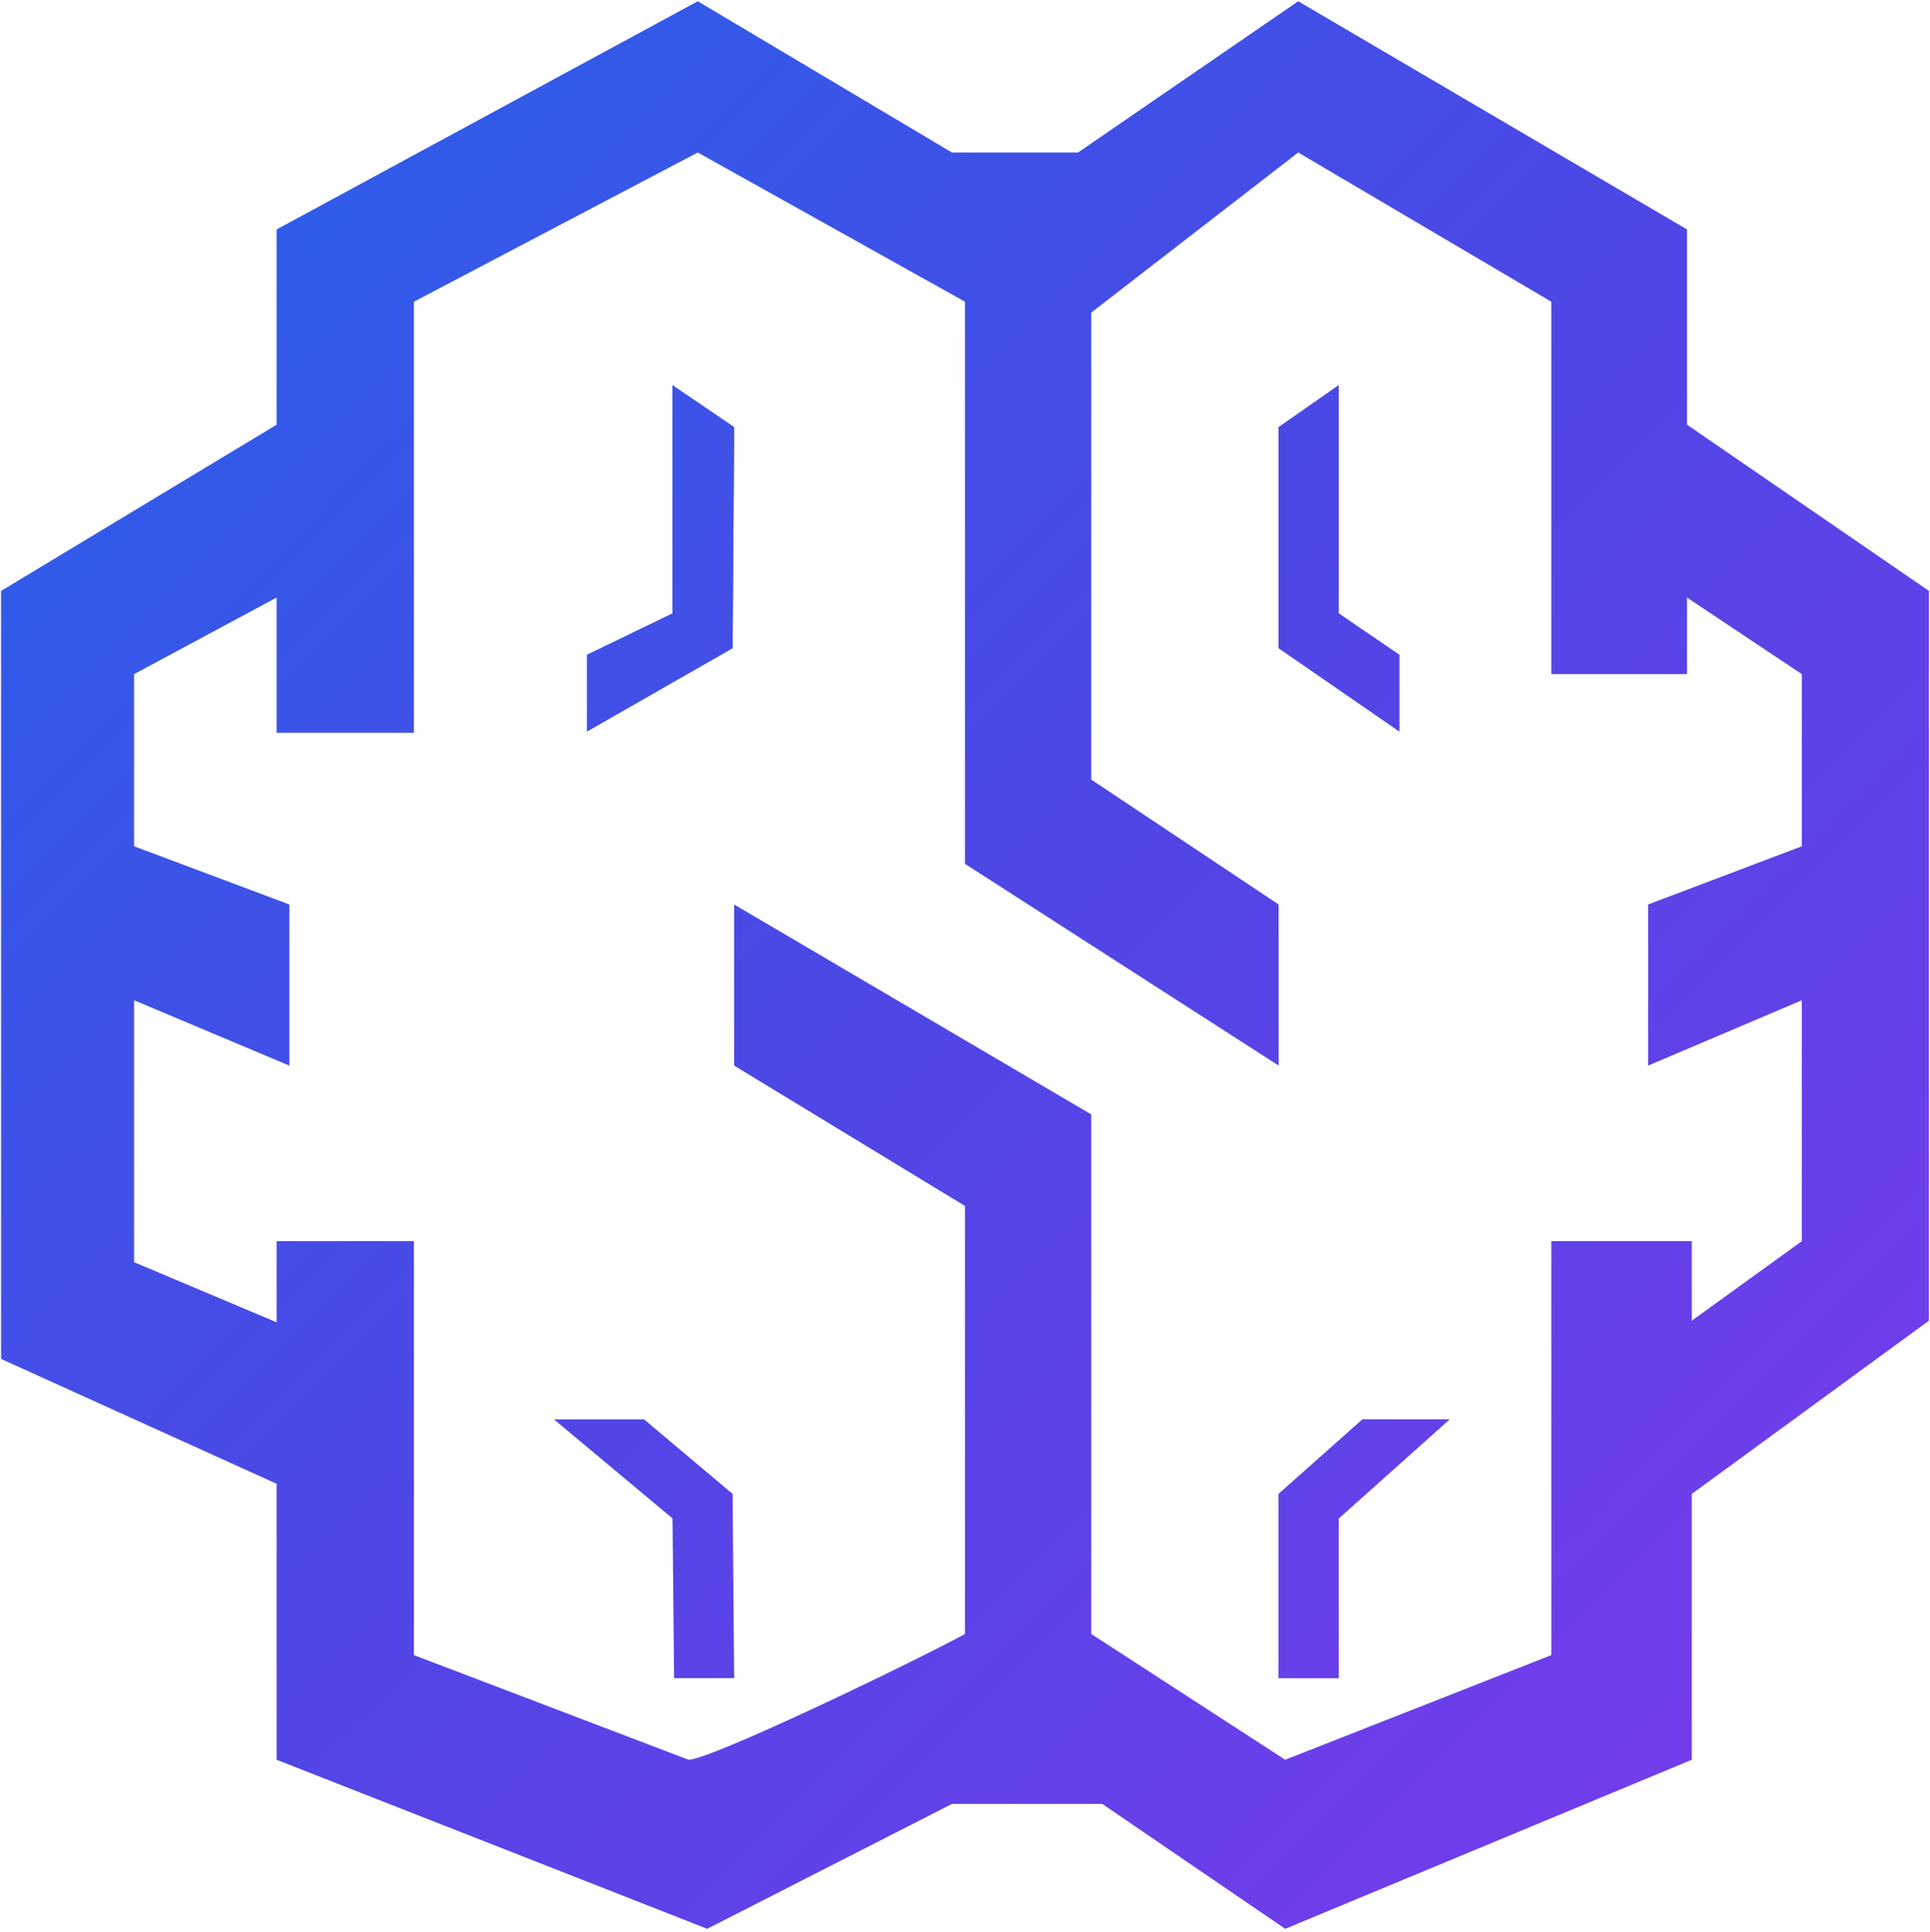 <svg width="901" height="902" viewBox="0 0 901 902" fill="none" xmlns="http://www.w3.org/2000/svg">
  <defs>
    <linearGradient id="modern-gradient" x1="0" y1="0" x2="901" y2="902" gradientUnits="userSpaceOnUse">
      <stop offset="0%" stop-color="#2563EB" />
      <stop offset="50%" stop-color="#4F46E5" />
      <stop offset="100%" stop-color="#7C3AED" />
    </linearGradient>
    <filter id="shadow" x="-20%" y="-20%" width="140%" height="140%">
      <feDropShadow dx="0" dy="4" stdDeviation="15" flood-opacity="0.3" />
    </filter>
  </defs>
  
  <g fill="url(#modern-gradient)" filter="url(#shadow)">
    <!-- Original Filled Paths -->
    <path d="M313.961 286.427V179.9L342.717 199.442L341.992 302.633L274.09 341.479V305.731L313.961 286.427Z" />
    <path d="M596.926 697.523L636.073 662.729H676.669L624.957 708.962V783.555H596.926V697.523Z" />
    <path d="M596.926 199.442V302.633L653.229 341.479V305.731L624.957 286.427V179.9L596.926 199.442Z" />
    <path fill-rule="evenodd" clip-rule="evenodd" d="M596.926 199.442V302.633L653.229 341.479V305.731L624.957 286.427V179.9L596.926 199.442ZM313.961 179.9V286.427L274.09 305.731V341.479L341.992 302.633L342.717 199.442L313.961 179.9ZM636.073 662.729L596.926 697.523V783.555H624.957V708.962L676.669 662.729H636.073Z" />
    <path fill-rule="evenodd" clip-rule="evenodd" d="M444.395 71.198L325.744 0.592L129.134 107.119V198.303L0.5 275.912V634.494L129.134 692.799V821.657L330.151 900.592L444.395 842.287H514.599L599.978 900.592L789.8 821.657V697.523L900.5 616.642V275.912L787.564 198.303V107.119L606.051 0.592L503.262 71.198H444.395ZM325.744 71.198L450.5 140.875V364.012V403.342L596.926 497.546V422.316L509.45 364.012V145.942L606.051 71.198L724.214 140.875V314.758H787.564V279.01L841.17 314.758V395.137L769.402 422.316V497.546L841.17 467.042V579.527L789.8 616.642V579.527H724.214V772.802L599.978 821.657L509.45 762.94V520.342L342.717 422.316V497.546L450.5 563.092V762.94C425.288 776.603 331.676 821.657 321.43 821.657L193.233 772.802V579.527H129.134V617.397L62.593 589.34V467.042L135.087 497.546V422.316L62.593 395.137V314.758L129.134 279.01V342.164H193.233V140.875L325.744 71.198Z" />
    <path d="M258.625 662.729L313.961 708.962L314.686 783.555H342.717L341.992 697.523L300.671 662.729H258.625Z" />
  </g>
</svg>
